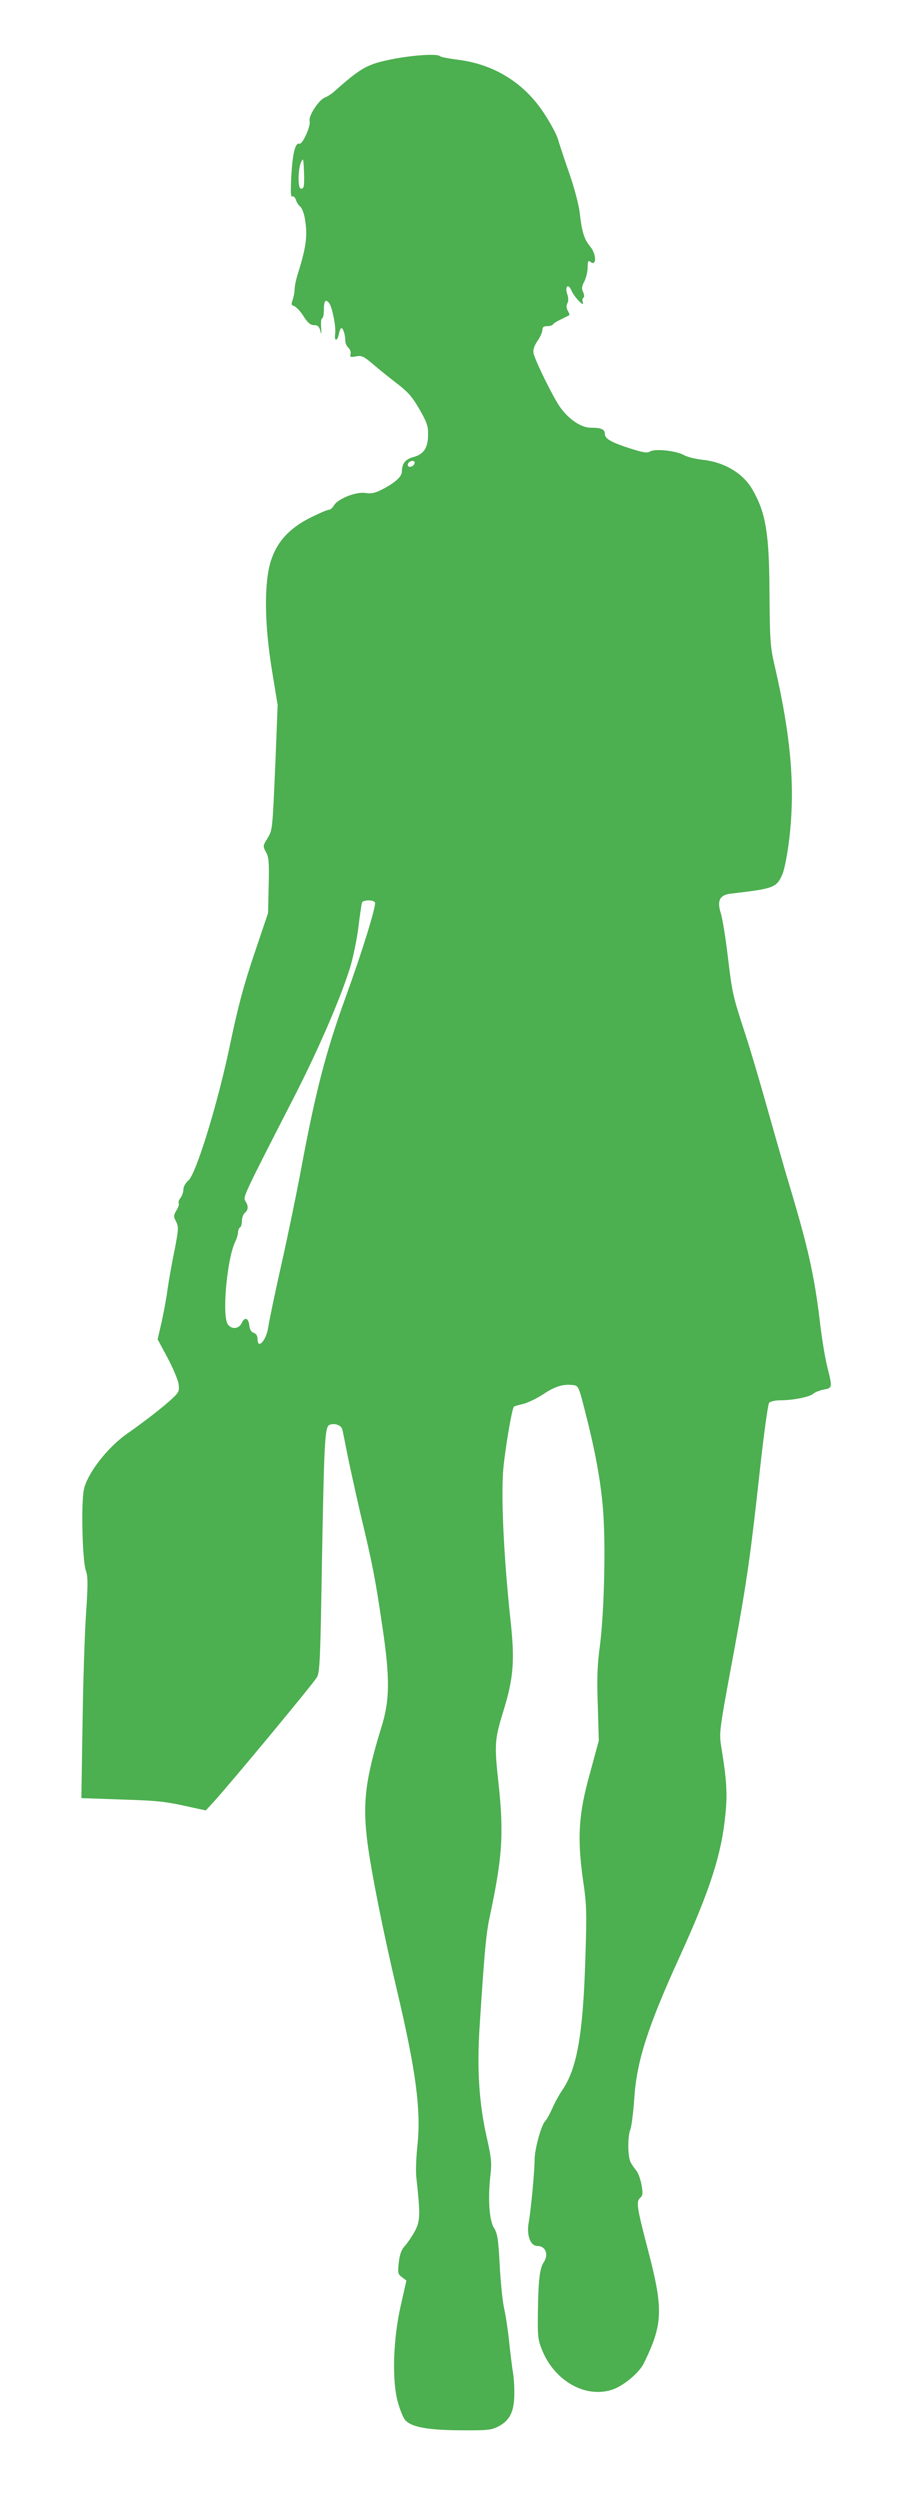 <?xml version="1.0" standalone="no"?>
<!DOCTYPE svg PUBLIC "-//W3C//DTD SVG 20010904//EN"
 "http://www.w3.org/TR/2001/REC-SVG-20010904/DTD/svg10.dtd">
<svg version="1.0" xmlns="http://www.w3.org/2000/svg"
 width="470pt" height="1280pt" viewBox="0 0 470 1280"
 preserveAspectRatio="xMidYMid meet">
<g transform="translate(0,1280) scale(0.1,-0.1)"
fill="#4caf50" stroke="none">
<path d="M2005 12496 c-123 -25 -155 -43 -289 -162 -15 -14 -39 -29 -52 -34
-30 -12 -84 -94 -77 -119 7 -26 -37 -123 -53 -117 -20 8 -35 -50 -41 -168 -4
-77 -3 -107 5 -102 6 3 14 -4 18 -16 4 -13 13 -28 21 -34 8 -5 19 -30 24 -55
17 -89 10 -148 -32 -283 -11 -33 -19 -72 -19 -87 0 -15 -5 -40 -10 -54 -8 -22
-7 -28 7 -32 10 -3 32 -26 48 -51 22 -35 36 -47 55 -47 19 0 26 -7 32 -30 5
-22 6 -17 4 18 -2 26 0 47 5 47 5 0 9 20 9 45 0 45 9 56 27 33 16 -21 36 -123
31 -157 -6 -40 11 -41 19 -1 3 17 9 30 13 30 9 0 20 -36 20 -66 0 -12 7 -27
16 -35 8 -7 13 -21 11 -31 -5 -16 -1 -18 27 -13 28 6 40 1 87 -39 30 -26 86
-71 124 -100 56 -43 79 -69 115 -132 38 -66 45 -87 44 -130 0 -66 -22 -100
-74 -114 -42 -11 -60 -33 -60 -74 0 -27 -36 -59 -107 -95 -32 -16 -53 -20 -82
-15 -47 7 -142 -31 -160 -65 -7 -12 -18 -21 -25 -21 -8 0 -50 -18 -94 -40
-110 -55 -173 -125 -204 -223 -35 -111 -33 -323 6 -560 l29 -177 -11 -283
c-16 -366 -15 -356 -42 -401 -23 -37 -23 -39 -6 -70 14 -26 16 -54 13 -171
l-3 -140 -71 -210 c-54 -160 -83 -269 -122 -455 -62 -301 -176 -673 -216 -705
-14 -12 -25 -32 -25 -45 0 -14 -7 -34 -15 -44 -8 -10 -12 -23 -9 -27 3 -5 -2
-22 -12 -37 -15 -26 -15 -32 -1 -58 13 -26 12 -40 -9 -149 -14 -66 -29 -154
-35 -195 -5 -41 -19 -116 -30 -166 l-21 -92 50 -93 c28 -52 53 -112 57 -134 5
-37 3 -43 -32 -76 -45 -42 -137 -114 -237 -184 -97 -69 -200 -202 -216 -282
-15 -71 -8 -362 10 -415 11 -30 11 -73 1 -220 -7 -101 -15 -354 -18 -564 l-6
-381 199 -7 c197 -6 232 -10 369 -41 l70 -15 43 47 c90 99 499 592 526 634 15
23 18 89 26 585 12 651 15 701 41 709 26 9 57 -3 63 -23 3 -9 14 -66 26 -127
12 -60 42 -195 66 -300 64 -266 78 -341 114 -585 39 -262 38 -375 -4 -510 -84
-272 -99 -393 -72 -600 21 -156 80 -452 151 -753 97 -410 123 -610 105 -787
-7 -63 -10 -140 -6 -170 21 -192 20 -222 -8 -275 -15 -27 -38 -61 -51 -75 -17
-18 -26 -42 -31 -84 -6 -54 -5 -60 16 -76 l23 -17 -28 -124 c-40 -172 -47
-389 -16 -498 11 -41 28 -82 38 -93 32 -36 117 -51 283 -52 139 -1 159 1 195
20 57 30 79 73 81 158 1 39 -2 92 -7 118 -4 25 -13 95 -19 154 -6 59 -18 140
-27 178 -8 39 -18 139 -22 222 -7 129 -11 157 -29 186 -25 40 -32 151 -18 273
7 59 4 88 -18 185 -40 176 -52 348 -38 570 25 387 33 478 53 570 64 301 72
420 44 680 -22 200 -20 222 26 372 51 165 58 256 36 458 -35 325 -50 641 -37
782 10 105 44 306 54 315 2 3 24 9 47 14 24 6 69 28 102 49 60 41 103 54 153
48 28 -3 30 -6 61 -128 53 -205 82 -361 94 -512 14 -179 6 -520 -16 -693 -14
-101 -16 -171 -11 -309 l5 -179 -45 -166 c-59 -210 -66 -330 -36 -546 19 -127
20 -165 12 -410 -12 -384 -43 -558 -118 -667 -16 -24 -39 -65 -51 -93 -12 -27
-28 -57 -37 -66 -21 -23 -54 -145 -54 -199 0 -57 -18 -250 -30 -319 -12 -66 8
-121 44 -121 43 0 60 -45 32 -85 -19 -28 -27 -90 -29 -250 -2 -126 0 -146 21
-197 64 -160 223 -249 360 -204 59 20 139 87 163 137 98 202 100 274 18 587
-54 206 -59 239 -39 257 15 13 16 23 8 68 -5 28 -17 61 -26 72 -9 11 -23 30
-29 42 -16 28 -17 132 -2 170 6 15 15 87 20 158 12 191 70 370 234 729 154
338 214 523 233 726 11 105 6 179 -19 332 -14 89 -17 72 65 513 65 355 83 482
131 920 20 181 41 335 47 342 6 7 32 13 58 13 65 0 150 17 169 34 9 8 33 17
54 21 43 8 44 10 18 113 -11 43 -27 138 -36 212 -31 263 -61 398 -175 775 -21
72 -66 229 -100 350 -34 121 -83 288 -110 370 -65 199 -66 204 -90 400 -11 94
-27 191 -35 217 -21 66 -7 95 49 102 224 26 236 31 266 99 11 25 26 103 36
187 30 260 8 517 -73 870 -25 107 -27 132 -29 375 -1 317 -19 421 -89 541 -48
82 -145 139 -256 150 -35 4 -77 14 -94 24 -38 22 -149 34 -174 18 -14 -9 -36
-5 -102 16 -99 32 -129 50 -129 75 0 23 -19 31 -72 31 -49 0 -112 42 -157 105
-34 47 -127 235 -136 275 -4 18 2 37 19 63 15 21 26 47 26 57 0 15 7 20 24 20
14 0 28 4 31 10 3 5 23 17 43 26 20 10 38 19 40 20 2 1 -1 12 -8 23 -7 14 -8
27 -2 38 6 10 6 27 0 45 -15 42 5 59 21 20 14 -33 69 -90 58 -60 -3 10 -2 20
3 23 6 3 5 15 -1 29 -9 18 -7 31 6 55 9 18 17 50 17 72 0 30 3 37 13 29 34
-28 33 39 -1 79 -30 36 -42 75 -53 174 -5 41 -28 128 -54 202 -25 72 -51 150
-58 175 -8 25 -41 86 -74 135 -101 152 -254 246 -437 269 -47 6 -90 14 -94 19
-14 13 -139 5 -249 -17z m-449 -653 c-3 -8 -10 -11 -16 -8 -14 9 -12 98 2 132
12 26 13 24 16 -41 2 -38 1 -75 -2 -83z m568 -1418 c-6 -16 -34 -21 -34 -7 0
13 11 22 26 22 8 0 11 -6 8 -15z m-202 -2247 c6 -18 -66 -252 -148 -477 -106
-292 -158 -493 -238 -926 -20 -104 -62 -309 -95 -455 -33 -146 -62 -287 -66
-315 -10 -69 -55 -118 -55 -61 0 16 -7 27 -19 31 -13 4 -21 17 -23 37 -4 40
-24 47 -39 14 -14 -30 -49 -35 -70 -9 -33 38 -6 338 37 426 8 16 14 37 14 47
0 10 5 22 10 25 6 3 10 19 10 34 0 16 7 34 15 41 18 15 19 34 3 60 -13 21 -16
16 253 540 117 229 228 483 280 645 16 49 36 143 45 210 8 66 17 126 19 133 5
15 62 16 67 0z"/>
</g>
</svg>
